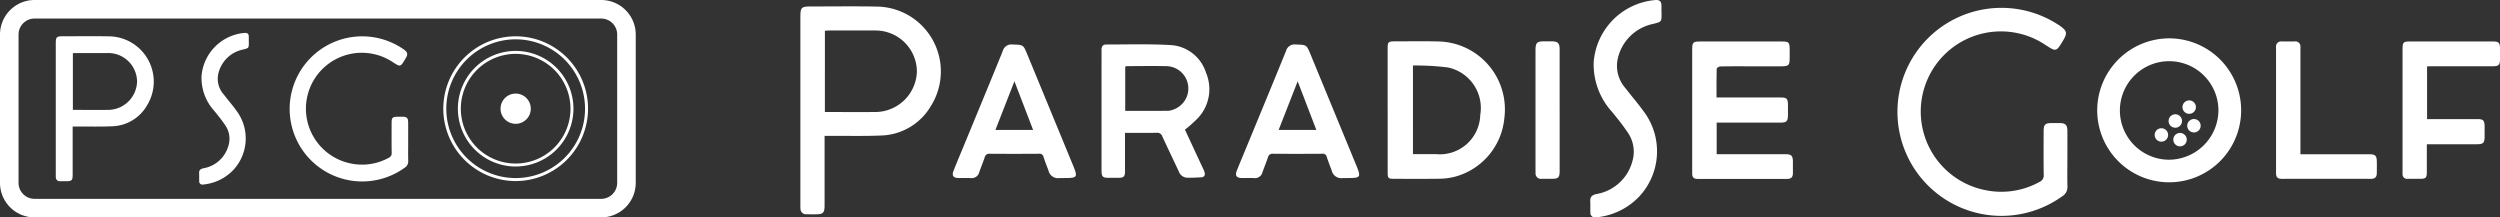 <svg xmlns="http://www.w3.org/2000/svg" width="276" height="24" viewBox="0 0 276 24">
  <rect x="0" y="0" width="276" height="24" fill="#333333" stroke="none"/>
  <g id="グループ_246" data-name="グループ 246" transform="translate(-54 -28)">
    <g id="グループ_42" data-name="グループ 42" transform="translate(142.36 28)">
      <path id="パス_16" data-name="パス 16" d="M282.346,699.394h-.5a1.074,1.074,0,0,1-1.236-.844c-.192-.494-.383-.989-.545-1.493a.436.436,0,0,0-.5-.343c-1.809.012-3.619.015-5.428,0a.505.505,0,0,0-.568.406c-.184.549-.408,1.085-.6,1.63a.855.855,0,0,1-.932.65c-.447-.025-.9,0-1.344-.007-.6-.012-.778-.263-.55-.833.431-1.076.882-2.145,1.324-3.217,1.369-3.323,2.747-6.641,4.1-9.973a.977.977,0,0,1,1.077-.717c1.186.036,1.186.01,1.629,1.087q2.518,6.11,5.037,12.218c.561,1.359.512,1.435-.955,1.435m-3.44-5.31-2.061-5.371-2.1,5.371Z" transform="translate(-221.951 -679.739)" fill="#fff"/>
      <path id="パス_17" data-name="パス 17" d="M157.443,699.394h-.5a1.074,1.074,0,0,1-1.236-.844c-.192-.494-.383-.989-.545-1.493a.436.436,0,0,0-.5-.343c-1.809.012-3.619.015-5.428,0a.505.505,0,0,0-.568.406c-.184.549-.408,1.085-.6,1.63a.855.855,0,0,1-.932.65c-.447-.025-.9,0-1.344-.007-.6-.012-.778-.263-.55-.833.431-1.076.882-2.145,1.324-3.217,1.369-3.323,2.747-6.641,4.1-9.973a.977.977,0,0,1,1.077-.717c1.186.036,1.186.01,1.629,1.087q2.518,6.11,5.037,12.218c.561,1.359.512,1.435-.955,1.435m-3.44-5.31-2.061-5.371-2.1,5.371Z" transform="translate(-128.318 -679.739)" fill="#fff"/>
      <path id="パス_18" data-name="パス 18" d="M80.628,682.135v.7q0,3.484,0,6.967c0,.836-.157.989-.982.992-.342,0-.683,0-1.025-.005a.611.611,0,0,1-.655-.636c-.011-.153-.01-.307-.01-.461q0-10.348,0-20.7c0-1.033.113-1.144,1.145-1.144,2.409,0,4.818-.038,7.226.011a7.163,7.163,0,0,1,6.052,10.955,6.584,6.584,0,0,1-5.537,3.28c-1.842.078-3.689.03-5.534.037h-.679m.032-2.632c1.894,0,3.72.012,5.545,0a4.61,4.61,0,0,0,4.614-4.466,4.563,4.563,0,0,0-4.636-4.533c-1.689-.006-3.379,0-5.068,0-.147,0-.294.018-.454.029Z" transform="translate(-77.954 -667.133)" fill="#fff"/>
      <path id="パス_19" data-name="パス 19" d="M219.958,694c.615,1.322,1.257,2.7,1.9,4.082a4.7,4.7,0,0,1,.258.591c.1.33,0,.568-.381.588-.514.026-1.029.053-1.543.043a1.035,1.035,0,0,1-.925-.72c-.6-1.276-1.211-2.544-1.8-3.826a.584.584,0,0,0-.628-.415c-1.143.023-2.286.009-3.5.009,0,.529,0,1.02,0,1.511,0,.913,0,1.826,0,2.739,0,.57-.146.709-.7.714-.349,0-.7,0-1.046,0-.738,0-.845-.113-.845-.879q0-5.529,0-11.057c0-.731.007-1.461,0-2.191-.005-.361.139-.593.509-.592,2.374,0,4.754-.073,7.121.063a4.357,4.357,0,0,1,3.9,3.038,4.663,4.663,0,0,1-.85,4.982A14.507,14.507,0,0,1,219.958,694m-6.594-2.076c1.619,0,3.177.007,4.735-.008a1.877,1.877,0,0,0,.669-.171,2.464,2.464,0,0,0-.889-4.758c-1.443-.029-2.887-.007-4.331,0a.725.725,0,0,0-.184.052Z" transform="translate(-177.5 -679.684)" fill="#fff"/>
      <path id="パス_20" data-name="パス 20" d="M336.923,690.795q0-3.387,0-6.774c0-.727.073-.8.8-.8,1.628,0,3.257-.034,4.883.013a7.5,7.5,0,0,1,7.205,8.437,7.406,7.406,0,0,1-5.627,6.536,7.288,7.288,0,0,1-1.674.181c-1.627.023-3.255.01-4.883.008-.638,0-.7-.065-.7-.727q0-3.437,0-6.874m2.792,4.878c.874,0,1.716,0,2.558,0a4.463,4.463,0,0,0,4.871-4.326,4.57,4.57,0,0,0-3.59-5.248,29.516,29.516,0,0,0-3.84-.213Z" transform="translate(-272.088 -678.655)" fill="#fff"/>
      <path id="パス_21" data-name="パス 21" d="M473.884,689.5h1.692q2.715,0,5.43,0c.621,0,.76.135.774.76.009.4.006.8,0,1.2-.008.667-.153.815-.828.816q-3.238,0-6.476,0h-.566v3.487h.543q3.537,0,7.074,0c.629,0,.79.162.8.794,0,.431,0,.863,0,1.295s-.181.638-.629.637q-4.957-.009-9.913,0c-.417,0-.568-.189-.578-.564,0-.116,0-.232,0-.349q0-6.648,0-13.3c0-.888.072-.958.96-.958h8.967c.727,0,.83.1.835.838q0,.523,0,1.046c-.005.736-.124.854-.882.856-1.262,0-2.524,0-3.786,0-1,0-1.993-.01-2.989.012-.142,0-.4.165-.4.259-.029,1.04-.018,2.081-.018,3.165" transform="translate(-372.749 -678.738)" fill="#fff"/>
      <path id="パス_22" data-name="パス 22" d="M657.77,681.939a7.945,7.945,0,1,1-7.943,7.942,7.963,7.963,0,0,1,7.943-7.942m5.439,8.009a5.439,5.439,0,1,0-5.524,5.388,5.485,5.485,0,0,0,5.524-5.388" transform="translate(-506.655 -677.704)" fill="#fff"/>
      <path id="パス_23" data-name="パス 23" d="M787.168,686.059v5.828h.533q2.516,0,5.032,0c.635,0,.782.151.788.8,0,.382,0,.764,0,1.145,0,.666-.155.828-.815.83-1.661,0-3.321,0-4.982,0h-.582c0,1.044,0,2.035,0,3.027,0,.687-.1.789-.768.792-.448,0-.9,0-1.345,0a.5.5,0,0,1-.567-.546c-.006-.116,0-.232,0-.349q0-6.648,0-13.3c0-.929.043-.97.992-.97h8.967c.662,0,.794.129.8.772,0,.382,0,.764,0,1.145,0,.676-.138.819-.816.821q-3.164.007-6.327,0Z" transform="translate(-607.58 -678.738)" fill="#fff"/>
      <path id="パス_24" data-name="パス 24" d="M434.141,666.336v.2c0,.91-.007.885-.9,1.121a5.038,5.038,0,0,0-3.957,3.951,3.715,3.715,0,0,0,.875,3.151c.643.844,1.346,1.644,1.964,2.505a7.318,7.318,0,0,1-.449,9.459,7.522,7.522,0,0,1-4.733,2.294.516.516,0,0,1-.657-.549c-.014-.4.009-.8-.015-1.194-.031-.51.19-.725.694-.829a4.964,4.964,0,0,0,3.948-3.581,3.736,3.736,0,0,0-.573-3.315c-.518-.768-1.1-1.492-1.693-2.209a7.751,7.751,0,0,1-1.994-5.468,7.451,7.451,0,0,1,6.841-6.846c.423-.022.626.154.638.564.008.249,0,.5,0,.747h.007" transform="translate(-339.066 -665.024)" fill="#fff"/>
      <path id="パス_25" data-name="パス 25" d="M731.38,695.764h.593q3.537,0,7.075,0c.573,0,.747.162.764.73.014.448.005.9,0,1.345,0,.419-.184.636-.637.635q-4.933-.012-9.865,0c-.456,0-.622-.2-.622-.629q.006-6.948,0-13.9a.566.566,0,0,1,.642-.64c.465,0,.93.008,1.4,0a.561.561,0,0,1,.651.629c0,.133,0,.266,0,.4v11.429" transform="translate(-565.774 -678.73)" fill="#fff"/>
      <path id="パス_26" data-name="パス 26" d="M404.792,690.886q0,3.31,0,6.621c0,.8-.124.919-.926.92-.349,0-.7-.005-1.046,0a.6.6,0,0,1-.688-.663c0-.133-.005-.265-.005-.4q0-6.546,0-13.093c0-.877.143-1.023,1-1.024.249,0,.5,0,.747,0,.731.01.916.191.917.915q0,2.763,0,5.526v1.195" transform="translate(-320.967 -678.686)" fill="#fff"/>
      <path id="パス_27" data-name="パス 27" d="M580.451,685.194c0,1-.02,1.993.008,2.989a1.2,1.2,0,0,1-.6,1.114,11.483,11.483,0,1,1-.588-19.068c.114.067.228.138.336.214.815.574.868.824.357,1.665-.748,1.233-.748,1.233-1.944.456a8.847,8.847,0,1,0-6.7,16.024,8.732,8.732,0,0,0,6.071-.9.769.769,0,0,0,.449-.786c-.025-1.594-.013-3.188-.009-4.782,0-.775.157-.923.94-.924.266,0,.532,0,.8,0,.657,0,.874.2.88.855.01,1.046,0,2.092,0,3.138" transform="translate(-440.573 -667.611)" fill="#fff"/>
      <path id="パス_28" data-name="パス 28" d="M684.87,724.385a.741.741,0,1,1-.741-.741.741.741,0,0,1,.741.741" transform="translate(-531.813 -708.968)" fill="#fff"/>
      <path id="パス_29" data-name="パス 29" d="M682.78,716.166a.741.741,0,1,1-.741-.741.741.741,0,0,1,.741.741" transform="translate(-530.246 -702.807)" fill="#fff"/>
      <path id="パス_30" data-name="パス 30" d="M691,718.256a.741.741,0,1,1-.741-.741.741.741,0,0,1,.741.741" transform="translate(-536.407 -704.374)" fill="#fff"/>
      <path id="パス_31" data-name="パス 31" d="M676.651,722.3a.741.741,0,1,1-.741-.741.741.741,0,0,1,.741.741" transform="translate(-525.652 -707.402)" fill="#fff"/>
      <path id="パス_32" data-name="パス 32" d="M688.91,710.037a.741.741,0,1,1-.741-.741.741.741,0,0,1,.741.741" transform="translate(-534.841 -698.212)" fill="#fff"/>
    </g>
    <g id="グループ_239" data-name="グループ 239" transform="translate(-327.406 -319.379)">
      <path id="パス_448" data-name="パス 448" d="M420.857,381.723v.49q0,2.43,0,4.86c0,.583-.109.69-.685.692-.238,0-.477,0-.715,0a.426.426,0,0,1-.457-.444c-.008-.107-.007-.214-.007-.321q0-7.219,0-14.437c0-.72.078-.8.8-.8,1.68,0,3.361-.027,5.04.007a5,5,0,0,1,4.222,7.642,4.591,4.591,0,0,1-3.862,2.288c-1.285.055-2.573.021-3.861.026h-.474m.022-1.836c1.322,0,2.594.009,3.868,0a3.216,3.216,0,0,0,3.219-3.115,3.183,3.183,0,0,0-3.234-3.162c-1.179,0-2.357,0-3.536,0-.1,0-.205.013-.317.02Z" transform="translate(-31.429 -20.379)" fill="#fff"/>
      <path id="パス_449" data-name="パス 449" d="M521.06,370.449v.139c0,.635,0,.618-.625.782a3.515,3.515,0,0,0-2.76,2.756,2.592,2.592,0,0,0,.611,2.2c.449.589.939,1.147,1.37,1.748a5.1,5.1,0,0,1-.314,6.6,5.246,5.246,0,0,1-3.3,1.6.36.36,0,0,1-.459-.383c-.01-.277.006-.556-.01-.833-.022-.355.133-.505.484-.578a3.464,3.464,0,0,0,2.754-2.5,2.606,2.606,0,0,0-.4-2.313c-.362-.535-.771-1.041-1.181-1.541a5.406,5.406,0,0,1-1.391-3.814,5.2,5.2,0,0,1,4.772-4.775c.295-.015.436.108.445.394.005.173,0,.347,0,.521h0" transform="translate(-112.184 -18.525)" fill="#fff"/>
      <path id="パス_450" data-name="パス 450" d="M589.624,383.522c0,.695-.014,1.39.006,2.085a.837.837,0,0,1-.417.777,8.01,8.01,0,1,1-.41-13.3c.08.047.159.1.234.149.568.4.605.575.249,1.161-.522.86-.522.86-1.356.318a6.171,6.171,0,1,0-4.676,11.177,6.089,6.089,0,0,0,4.235-.625.537.537,0,0,0,.313-.548c-.017-1.111-.009-2.224-.006-3.335,0-.541.11-.644.656-.644.185,0,.371,0,.556,0,.458,0,.61.142.614.6.007.73,0,1.459,0,2.189" transform="translate(-163.155 -20.47)" fill="#fff"/>
      <path id="パス_451" data-name="パス 451" d="M696.344,394.443a6.38,6.38,0,1,1,6.38-6.381A6.388,6.388,0,0,1,696.344,394.443Zm0-12.433a6.053,6.053,0,1,0,6.053,6.053A6.06,6.06,0,0,0,696.344,382.01Z" transform="translate(-258.009 -28.683)" fill="#fff"/>
      <path id="パス_452" data-name="パス 452" d="M688.129,387.838a7.99,7.99,0,1,1,7.99-7.99A8,8,0,0,1,688.129,387.838Zm0-15.647a7.658,7.658,0,1,0,7.658,7.658A7.667,7.667,0,0,0,688.129,372.191Z" transform="translate(-249.793 -20.47)" fill="#fff"/>
      <path id="パス_453" data-name="パス 453" d="M722.059,412.108a1.669,1.669,0,1,1-1.669-1.67,1.67,1.67,0,0,1,1.669,1.67" transform="translate(-282.054 -52.728)" fill="#fff"/>
      <path id="パス_454" data-name="パス 454" d="M447.781,371.379H385.216a3.814,3.814,0,0,1-3.81-3.81v-16.38a3.815,3.815,0,0,1,3.81-3.81h62.565a3.815,3.815,0,0,1,3.81,3.81v16.38A3.815,3.815,0,0,1,447.781,371.379Zm-62.565-21.952a1.764,1.764,0,0,0-1.762,1.762v16.38a1.764,1.764,0,0,0,1.762,1.762h62.565a1.764,1.764,0,0,0,1.762-1.762v-16.38a1.764,1.764,0,0,0-1.762-1.762Z" transform="translate(0 0)" fill="#fff"/>
    </g>
  </g>
</svg>
